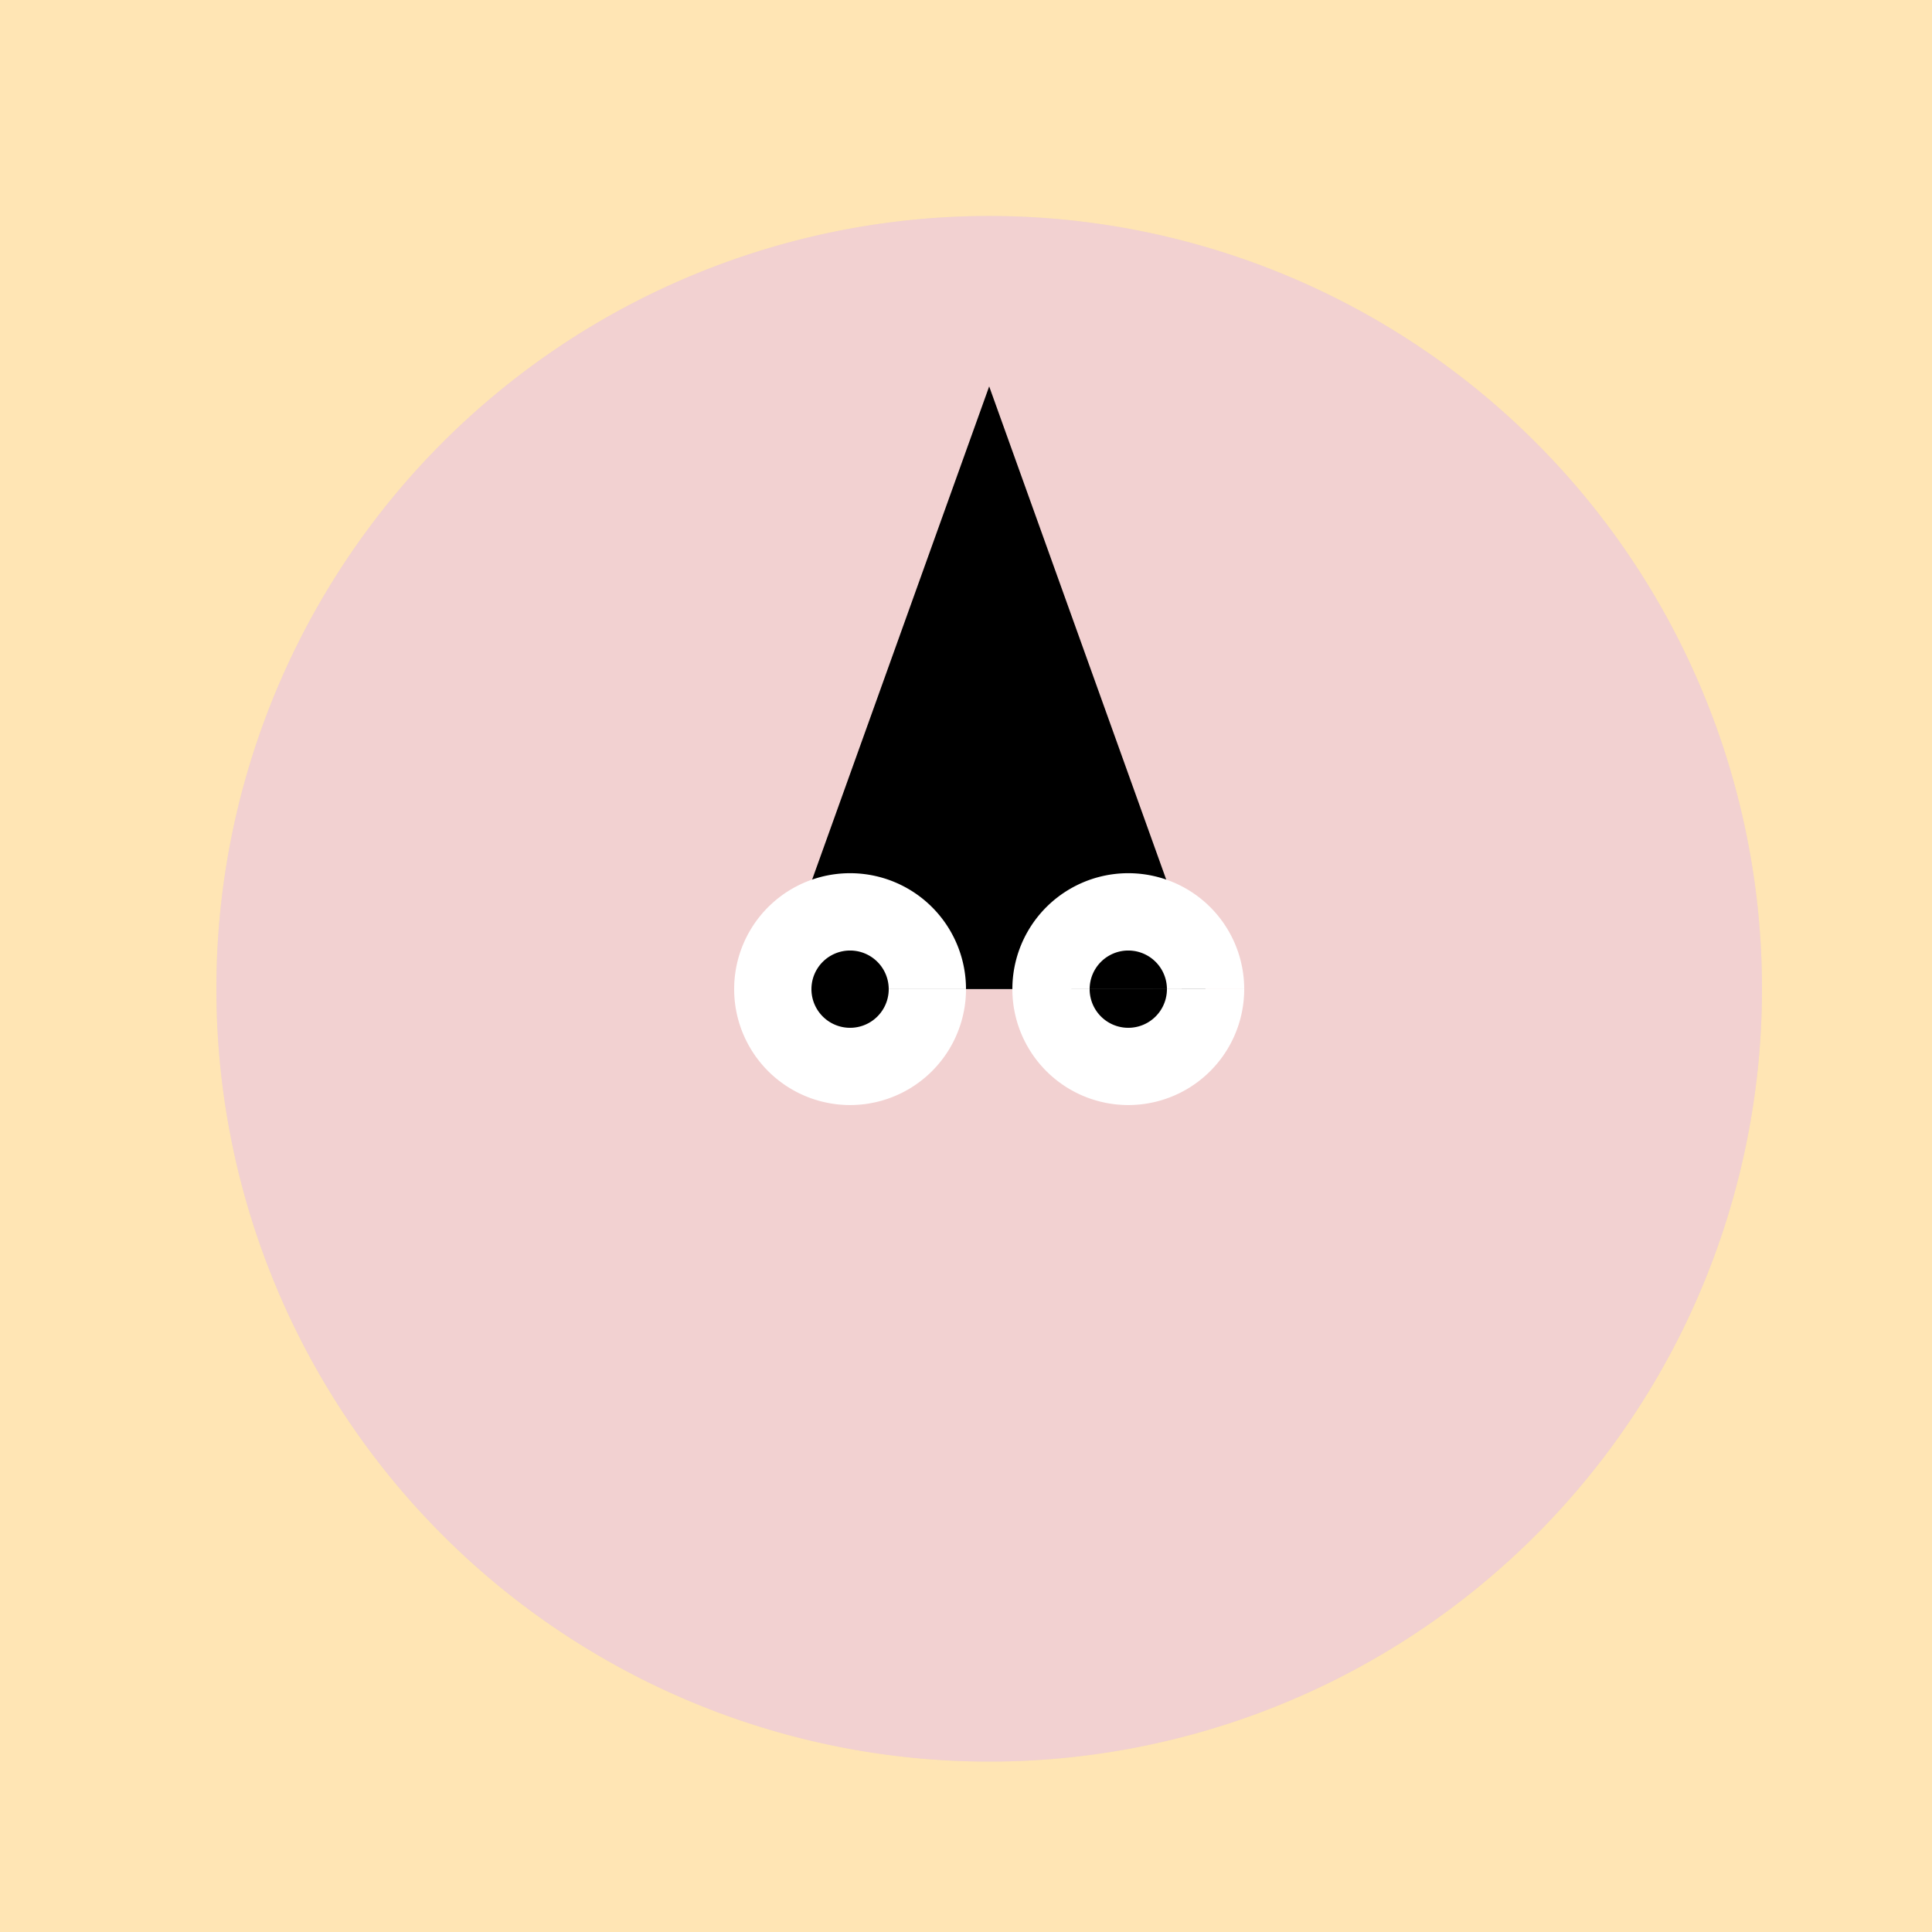 <!--

Generated by DrawGPT.
Free, open source, AI generated images in SVG, PNG, and HTML Canvas format.
https://drawgpt.ai

Created: 2023-09-26T05:52:31.277Z
Link: https://drawgpt.ai/prompt/28657/

-->
<svg xmlns="http://www.w3.org/2000/svg" xmlns:xlink="http://www.w3.org/1999/xlink" width="500" height="500"><defs/><g><rect fill="#FFE5B4" stroke="none" x="0" y="0" width="512" height="512"/><path fill="#F5DEB3" stroke="none" paint-order="stroke fill markers" d=" M 456 256 A 200 200 0 1 1 456 255.8"/><path fill="#A52A2A" stroke="none" paint-order="stroke fill markers" d=" M 200 256 L 256 100 L 312 256 Z"/><path fill="#FFFFFF" stroke="none" paint-order="stroke fill markers" d=" M 250 256 A 30 30 0 1 1 250 255.97 L 322 256 A 30 30 0 1 1 322 255.97"/><path fill="#000000" stroke="none" paint-order="stroke fill markers" d=" M 230 256 A 10 10 0 1 1 230 255.99 L 302 256 A 10 10 0 1 1 302 255.99"/><path fill="#FFB6C1" stroke="none" paint-order="stroke fill markers" d=" M 256 280 L 240 320 L 256 320 L 272 320 Z"/><path fill="none" stroke="#FFB6C1" paint-order="fill stroke markers" d=" M 220 360 Q 256 380 292 360" stroke-miterlimit="10" stroke-width="8" stroke-dasharray=""/><path fill="#F2D1D1" stroke="none" paint-order="stroke fill markers" d=" M 456 256 A 200 200 0 1 1 456 255.8"/><path fill="#000000" stroke="none" paint-order="stroke fill markers" d=" M 200 256 L 256 100 L 312 256 Z"/><path fill="#FFFFFF" stroke="none" paint-order="stroke fill markers" d=" M 250 256 A 30 30 0 1 1 250 255.97 L 322 256 A 30 30 0 1 1 322 255.97"/><path fill="#000000" stroke="none" paint-order="stroke fill markers" d=" M 230 256 A 10 10 0 1 1 230 255.99 L 302 256 A 10 10 0 1 1 302 255.99"/><path fill="#F2D1D1" stroke="none" paint-order="stroke fill markers" d=" M 256 280 L 240 320 L 256 320 L 272 320 Z"/><path fill="none" stroke="#F2D1D1" paint-order="fill stroke markers" d=" M 220 360 Q 256 380 292 360" stroke-miterlimit="10" stroke-width="8" stroke-dasharray=""/></g></svg>
